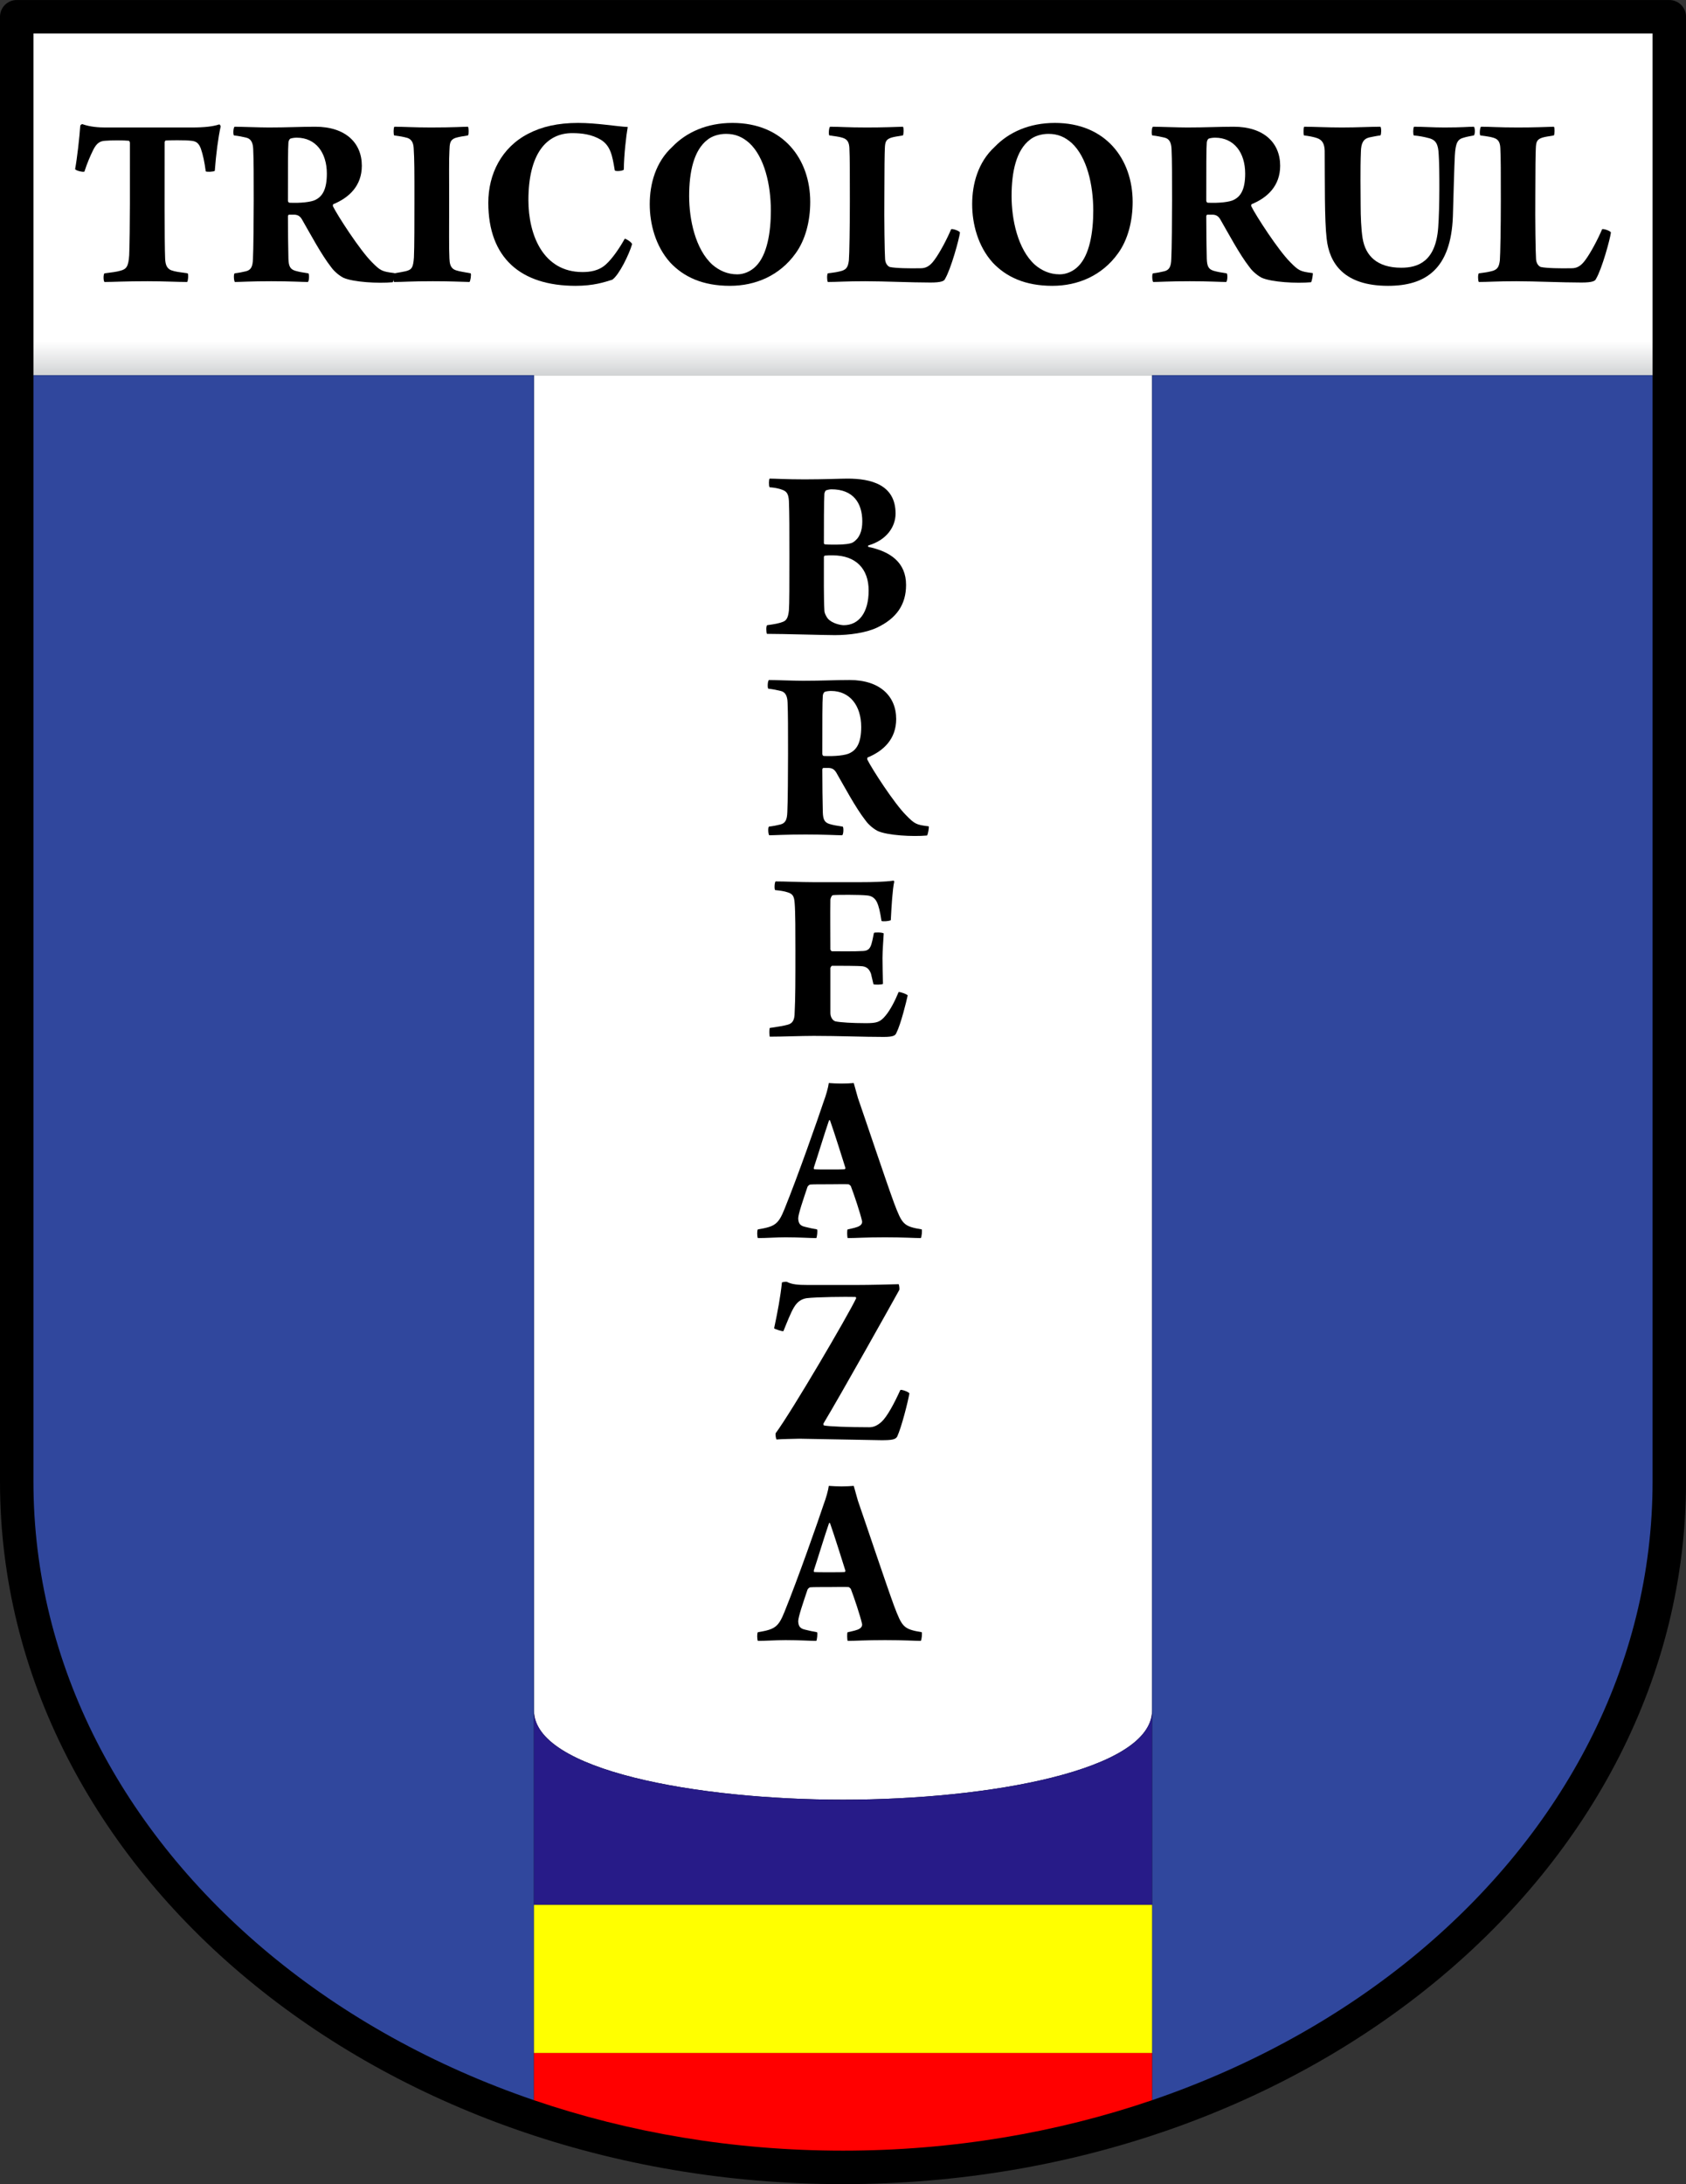 <?xml version="1.0" encoding="UTF-8"?>
<svg xmlns="http://www.w3.org/2000/svg" xmlns:xlink="http://www.w3.org/1999/xlink" width="235.15pt" height="304.49pt" viewBox="0 0 235.15 304.49" version="1.1">
<rect x="0" y="0" width="235.15" height="304.49" fill="#333333" stroke="none"/>
<defs>
<clipPath id="clip1">
  <path d="M 0 0 L 235.148 0 L 235.148 304.488 L 0 304.488 Z M 0 0 "/>
</clipPath>
<clipPath id="clip2">
  <path d="M 4.664 4.668 L 230.488 4.668 L 230.488 52.316 L 4.664 52.316 Z M 4.664 4.668 "/>
</clipPath>
<linearGradient id="linear0" gradientUnits="userSpaceOnUse" x1="-0" y1="0" x2="1" y2="0" gradientTransform="matrix(0,47.648,-47.648,0,117.576,4.667)">
<stop offset="0" style="stop-color:rgb(100%,100%,100%);stop-opacity:1;"/>
<stop offset="0.5" style="stop-color:rgb(100%,100%,100%);stop-opacity:1;"/>
<stop offset="0.75" style="stop-color:rgb(100%,100%,100%);stop-opacity:1;"/>
<stop offset="0.875" style="stop-color:rgb(100%,100%,100%);stop-opacity:1;"/>
<stop offset="0.891" style="stop-color:rgb(100%,100%,100%);stop-opacity:1;"/>
<stop offset="0.898" style="stop-color:rgb(100%,100%,100%);stop-opacity:1;"/>
<stop offset="0.902" style="stop-color:rgb(99.434%,99.458%,99.472%);stop-opacity:1;"/>
<stop offset="0.906" style="stop-color:rgb(98.869%,98.918%,98.944%);stop-opacity:1;"/>
<stop offset="0.91" style="stop-color:rgb(98.164%,98.244%,98.285%);stop-opacity:1;"/>
<stop offset="0.914" style="stop-color:rgb(97.461%,97.571%,97.626%);stop-opacity:1;"/>
<stop offset="0.918" style="stop-color:rgb(96.756%,96.896%,96.967%);stop-opacity:1;"/>
<stop offset="0.922" style="stop-color:rgb(96.051%,96.223%,96.309%);stop-opacity:1;"/>
<stop offset="0.926" style="stop-color:rgb(95.346%,95.549%,95.65%);stop-opacity:1;"/>
<stop offset="0.93" style="stop-color:rgb(94.641%,94.875%,94.991%);stop-opacity:1;"/>
<stop offset="0.934" style="stop-color:rgb(93.936%,94.2%,94.331%);stop-opacity:1;"/>
<stop offset="0.938" style="stop-color:rgb(93.233%,93.527%,93.674%);stop-opacity:1;"/>
<stop offset="0.941" style="stop-color:rgb(92.528%,92.853%,93.015%);stop-opacity:1;"/>
<stop offset="0.945" style="stop-color:rgb(91.823%,92.178%,92.357%);stop-opacity:1;"/>
<stop offset="0.949" style="stop-color:rgb(91.118%,91.504%,91.698%);stop-opacity:1;"/>
<stop offset="0.953" style="stop-color:rgb(90.414%,90.831%,91.039%);stop-opacity:1;"/>
<stop offset="0.957" style="stop-color:rgb(89.709%,90.157%,90.379%);stop-opacity:1;"/>
<stop offset="0.961" style="stop-color:rgb(89.005%,89.482%,89.722%);stop-opacity:1;"/>
<stop offset="0.965" style="stop-color:rgb(88.3%,88.808%,89.062%);stop-opacity:1;"/>
<stop offset="0.969" style="stop-color:rgb(87.595%,88.135%,88.405%);stop-opacity:1;"/>
<stop offset="0.973" style="stop-color:rgb(86.89%,87.46%,87.746%);stop-opacity:1;"/>
<stop offset="0.977" style="stop-color:rgb(86.186%,86.786%,87.086%);stop-opacity:1;"/>
<stop offset="0.98" style="stop-color:rgb(85.481%,86.111%,86.427%);stop-opacity:1;"/>
<stop offset="0.984" style="stop-color:rgb(84.776%,85.439%,85.77%);stop-opacity:1;"/>
<stop offset="0.988" style="stop-color:rgb(84.071%,84.764%,85.11%);stop-opacity:1;"/>
<stop offset="0.992" style="stop-color:rgb(83.366%,84.09%,84.451%);stop-opacity:1;"/>
<stop offset="0.996" style="stop-color:rgb(82.663%,83.417%,83.794%);stop-opacity:1;"/>
<stop offset="1" style="stop-color:rgb(81.96%,82.744%,83.136%);stop-opacity:1;"/>
</linearGradient>
</defs>
<g id="surface1">
<g clip-path="url(#clip1)" clip-rule="nonzero">
<path style=" stroke:none;fill-rule:nonzero;fill:rgb(0%,0%,0%);fill-opacity:1;" d="M 234.473 0.684 C 234.035 0.25 233.434 0.004 232.82 0.004 L 2.332 0.004 C 1.719 0.004 1.117 0.25 0.684 0.684 C 0.25 1.121 0 1.719 0 2.336 L 0 206.551 C -0.004 233.754 13.285 258.316 34.578 275.965 C 55.879 293.633 85.203 304.488 117.578 304.492 C 149.949 304.488 179.277 293.633 200.574 275.965 C 221.871 258.316 235.156 233.754 235.152 206.551 L 235.152 2.336 C 235.152 1.719 234.906 1.121 234.473 0.684 "/>
</g>
<g clip-path="url(#clip2)" clip-rule="nonzero">
<path style=" stroke:none;fill-rule:nonzero;fill:url(#linear0);" d="M 230.488 4.668 L 4.664 4.668 L 4.664 52.316 L 230.488 52.316 Z M 230.488 4.668 "/>
</g>
<path style=" stroke:none;fill-rule:nonzero;fill:rgb(0%,0%,0%);fill-opacity:1;" d="M 26.102 39.312 C 24.738 39.312 22.898 39.207 20.578 39.207 C 17.473 39.207 15.699 39.312 14.57 39.312 C 14.402 39.137 14.402 38.246 14.57 38.105 C 15.426 38 16.312 37.891 16.754 37.75 C 17.645 37.535 17.914 37.145 18.02 35.582 C 18.152 31.992 18.121 25.453 18.121 19.906 C 18.121 19.836 18.051 19.625 17.949 19.625 C 17.336 19.551 15.457 19.551 14.672 19.625 C 13.957 19.66 13.48 19.941 13 20.902 C 12.594 21.723 12.148 22.754 11.773 23.926 C 11.637 24.031 10.578 23.816 10.477 23.57 C 10.75 22.109 11.09 19.125 11.195 17.527 C 11.195 17.457 11.398 17.277 11.5 17.312 C 12.594 17.703 13.82 17.773 14.641 17.773 L 26.719 17.773 C 28.559 17.773 29.688 17.633 30.574 17.348 C 30.676 17.348 30.777 17.562 30.777 17.633 C 30.438 19.125 30.129 21.508 29.957 23.816 C 29.824 23.961 28.797 23.996 28.695 23.891 C 28.527 22.609 28.32 21.613 28.016 20.727 C 27.707 19.906 27.332 19.695 26.684 19.625 C 25.762 19.516 23.613 19.551 23.102 19.59 C 23.031 19.625 22.965 19.73 22.965 19.871 C 22.965 24.918 22.93 33.805 23.031 36.043 C 23.066 36.719 23.168 37.395 23.887 37.68 C 24.465 37.891 24.977 37.93 26.172 38.105 C 26.309 38.246 26.238 39.172 26.102 39.312 "/>
<path style=" stroke:none;fill-rule:nonzero;fill:rgb(0%,0%,0%);fill-opacity:1;" d="M 40.469 19.34 C 40.332 19.445 40.227 19.73 40.227 19.871 C 40.16 20.652 40.16 23.285 40.16 27.977 C 40.16 28.117 40.262 28.262 40.367 28.262 C 41.832 28.332 43.434 28.188 44.051 27.836 C 44.938 27.371 45.586 26.445 45.586 24.207 C 45.586 21.258 44.016 19.195 41.391 19.195 C 41.152 19.195 40.707 19.234 40.469 19.34 M 32.723 17.668 C 33.543 17.668 36.203 17.773 37.5 17.773 C 40.094 17.773 41.969 17.668 43.98 17.668 C 48.18 17.668 50.465 19.906 50.465 23.105 C 50.465 25.879 48.723 27.551 46.473 28.473 C 46.438 28.508 46.406 28.688 46.438 28.758 C 47.086 30.07 50.191 34.871 51.863 36.539 C 53.059 37.75 53.262 37.855 55.004 38.07 C 55.07 38.176 54.898 39.242 54.766 39.348 C 52.75 39.527 49.27 39.348 47.871 38.711 C 47.051 38.281 46.371 37.535 46.164 37.215 C 44.801 35.477 43.195 32.453 42.105 30.57 C 41.867 30.18 41.594 29.965 41.117 29.93 L 40.297 29.93 C 40.227 29.93 40.16 30.07 40.16 30.145 C 40.16 32.348 40.195 34.551 40.227 36.078 C 40.262 37.109 40.469 37.535 41.184 37.75 C 41.797 37.926 42.105 37.965 42.992 38.105 C 43.164 38.141 43.129 39.242 42.926 39.312 C 42.172 39.312 40.535 39.207 37.84 39.207 C 35.012 39.207 33.473 39.312 32.758 39.312 C 32.621 39.172 32.551 38.246 32.723 38.105 C 33.336 38.035 33.848 37.926 34.293 37.82 C 35.012 37.645 35.246 37.18 35.281 36.078 C 35.348 34.977 35.387 30.18 35.387 27.977 C 35.387 24.527 35.387 22.359 35.316 20.797 C 35.281 19.836 34.973 19.34 34.359 19.195 C 33.949 19.09 33.27 18.949 32.621 18.879 C 32.484 18.664 32.551 17.738 32.723 17.668 "/>
<path style=" stroke:none;fill-rule:nonzero;fill:rgb(0%,0%,0%);fill-opacity:1;" d="M 55.004 17.668 C 56.23 17.668 57.73 17.773 60.086 17.773 C 63.395 17.773 64.555 17.668 65.273 17.668 C 65.375 17.812 65.41 18.699 65.273 18.879 C 64.59 18.984 63.941 19.09 63.496 19.234 C 62.746 19.516 62.715 20.016 62.68 21.047 C 62.609 22.148 62.645 24.672 62.645 27.727 C 62.645 32.027 62.609 34.621 62.68 36.008 C 62.715 36.648 62.746 37.465 63.703 37.715 C 64.113 37.855 64.965 37.965 65.648 38.105 C 65.75 38.281 65.613 39.207 65.477 39.312 C 64.078 39.277 62.781 39.207 60.359 39.207 C 57.289 39.207 56.266 39.312 54.969 39.312 C 54.797 39.172 54.797 38.246 54.969 38.105 C 55.684 38 56.164 37.891 56.539 37.82 C 57.426 37.609 57.629 37.324 57.73 35.902 C 57.801 34.656 57.801 30.57 57.801 27.691 C 57.801 23.926 57.801 22.219 57.699 20.691 C 57.664 19.941 57.426 19.445 56.844 19.234 C 56.195 19.055 55.754 18.984 54.969 18.879 C 54.867 18.699 54.867 17.812 55.004 17.668 "/>
<path style=" stroke:none;fill-rule:nonzero;fill:rgb(0%,0%,0%);fill-opacity:1;" d="M 83.797 19.48 C 82.535 18.734 81.172 18.559 79.805 18.559 C 76.191 18.559 73.699 21.473 73.699 27.906 C 73.699 32.738 75.746 37.926 81.238 37.926 C 82.23 37.926 83.527 37.785 84.547 36.824 C 85.402 36.043 86.391 34.621 87.141 33.27 C 87.414 33.344 87.996 33.699 88.164 34.02 C 87.758 35.438 86.359 38.32 85.402 38.992 C 84.277 39.348 82.773 39.848 80.285 39.848 C 72.641 39.848 68.105 35.973 68.105 28.262 C 68.105 24.277 69.945 20.547 73.699 18.629 C 75.543 17.668 77.793 17.137 80.625 17.137 C 83.285 17.137 86.016 17.633 87.551 17.703 C 87.348 18.805 87.008 21.754 87.008 23.641 C 86.871 23.852 85.812 23.926 85.742 23.746 C 85.402 21.684 85.164 20.336 83.797 19.48 "/>
<path style=" stroke:none;fill-rule:nonzero;fill:rgb(0%,0%,0%);fill-opacity:1;" d="M 105.43 37.109 C 107 35.547 107.512 32.383 107.512 29.363 C 107.512 25.773 106.625 21.898 104.508 19.941 C 103.555 19.09 102.562 18.664 101.27 18.664 C 100.312 18.664 99.324 18.949 98.676 19.48 C 96.766 20.938 96.117 23.961 96.117 27.336 C 96.117 30.57 96.969 34.73 99.355 36.898 C 100.312 37.715 101.438 38.246 102.836 38.246 C 103.758 38.246 104.746 37.82 105.43 37.109 M 93.488 36.613 C 91.406 34.305 90.621 31.176 90.621 28.473 C 90.621 25.633 91.441 22.609 93.762 20.477 C 95.707 18.449 98.574 17.137 102.156 17.137 C 109.254 17.137 113.004 22.184 113.004 28.152 C 113.004 30.785 112.355 33.414 110.957 35.332 C 108.738 38.426 105.363 39.848 101.812 39.848 C 97.992 39.848 95.363 38.602 93.488 36.613 "/>
<path style=" stroke:none;fill-rule:nonzero;fill:rgb(0%,0%,0%);fill-opacity:1;" d="M 115.77 17.668 C 117.168 17.668 118.09 17.773 120.887 17.773 C 123.344 17.773 124.672 17.703 125.938 17.668 C 126.07 17.812 126.039 18.699 125.938 18.879 C 125.047 19.02 124.641 19.09 124.297 19.195 C 123.547 19.445 123.445 19.801 123.41 20.727 C 123.379 21.293 123.344 23.641 123.344 27.195 C 123.309 30.785 123.379 35.191 123.445 36.113 C 123.48 36.754 123.82 37.109 124.094 37.219 C 124.879 37.395 126.855 37.43 128.426 37.395 C 129.074 37.395 129.688 37.145 130.336 36.223 C 131.055 35.262 132.078 33.344 132.656 31.957 C 132.828 31.852 133.816 32.172 133.887 32.418 C 133.785 33.309 132.621 37.535 131.805 38.887 C 131.703 39.172 131.289 39.387 129.789 39.387 C 126.992 39.387 123.344 39.207 120.684 39.207 C 118.02 39.207 116.723 39.312 115.461 39.312 C 115.324 39.102 115.324 38.246 115.461 38.105 C 116.555 37.965 116.793 37.93 117.441 37.75 C 118.09 37.535 118.293 37.145 118.395 36.293 C 118.465 35.512 118.531 31.637 118.531 28.047 C 118.531 23.926 118.531 22.039 118.465 20.652 C 118.43 19.941 118.258 19.41 117.473 19.195 C 117.062 19.055 116.348 18.984 115.664 18.879 C 115.527 18.664 115.633 17.738 115.77 17.668 "/>
<path style=" stroke:none;fill-rule:nonzero;fill:rgb(0%,0%,0%);fill-opacity:1;" d="M 150.398 37.109 C 151.969 35.547 152.48 32.383 152.48 29.363 C 152.48 25.773 151.594 21.898 149.477 19.941 C 148.523 19.09 147.531 18.664 146.234 18.664 C 145.281 18.664 144.293 18.949 143.645 19.48 C 141.734 20.938 141.086 23.961 141.086 27.336 C 141.086 30.57 141.938 34.73 144.324 36.898 C 145.281 37.715 146.406 38.246 147.805 38.246 C 148.727 38.246 149.715 37.82 150.398 37.109 M 138.457 36.613 C 136.375 34.305 135.59 31.176 135.59 28.473 C 135.59 25.633 136.41 22.609 138.73 20.477 C 140.676 18.449 143.543 17.137 147.125 17.137 C 154.219 17.137 157.973 22.184 157.973 28.152 C 157.973 30.785 157.324 33.414 155.926 35.332 C 153.707 38.426 150.332 39.848 146.781 39.848 C 142.961 39.848 140.336 38.602 138.457 36.613 "/>
<path style=" stroke:none;fill-rule:nonzero;fill:rgb(0%,0%,0%);fill-opacity:1;" d="M 168.551 19.34 C 168.414 19.445 168.312 19.73 168.312 19.871 C 168.242 20.652 168.242 23.285 168.242 27.977 C 168.242 28.117 168.348 28.262 168.449 28.262 C 169.914 28.332 171.52 28.188 172.133 27.836 C 173.02 27.371 173.668 26.445 173.668 24.207 C 173.668 21.258 172.098 19.195 169.473 19.195 C 169.234 19.195 168.789 19.234 168.551 19.34 M 160.805 17.668 C 161.625 17.668 164.285 17.773 165.582 17.773 C 168.176 17.773 170.051 17.668 172.066 17.668 C 176.262 17.668 178.547 19.906 178.547 23.105 C 178.547 25.879 176.809 27.551 174.555 28.473 C 174.52 28.508 174.488 28.688 174.52 28.758 C 175.168 30.07 178.273 34.871 179.945 36.539 C 181.141 37.75 181.344 37.855 183.086 38.07 C 183.152 38.176 182.984 39.242 182.848 39.348 C 180.832 39.527 177.352 39.348 175.953 38.711 C 175.137 38.281 174.453 37.535 174.25 37.215 C 172.883 35.477 171.281 32.453 170.188 30.57 C 169.949 30.18 169.676 29.965 169.199 29.93 L 168.379 29.93 C 168.312 29.93 168.242 30.07 168.242 30.145 C 168.242 32.348 168.277 34.551 168.312 36.078 C 168.348 37.109 168.551 37.535 169.266 37.75 C 169.883 37.926 170.188 37.965 171.074 38.105 C 171.246 38.141 171.211 39.242 171.008 39.312 C 170.258 39.312 168.617 39.207 165.926 39.207 C 163.09 39.207 161.555 39.312 160.84 39.312 C 160.703 39.172 160.637 38.246 160.805 38.105 C 161.422 38.035 161.934 37.926 162.375 37.82 C 163.09 37.645 163.332 37.18 163.363 36.078 C 163.434 34.977 163.469 30.18 163.469 27.977 C 163.469 24.527 163.469 22.359 163.398 20.797 C 163.363 19.836 163.059 19.34 162.445 19.195 C 162.035 19.09 161.352 18.949 160.703 18.879 C 160.566 18.664 160.637 17.738 160.805 17.668 "/>
<path style=" stroke:none;fill-rule:nonzero;fill:rgb(0%,0%,0%);fill-opacity:1;" d="M 181.891 17.668 C 183.152 17.668 185.062 17.773 187.145 17.773 C 189.398 17.773 191.137 17.668 192.535 17.668 C 192.672 17.848 192.672 18.664 192.535 18.879 C 191.922 18.949 191.375 19.09 190.969 19.16 C 190.113 19.375 189.84 20.016 189.809 21.117 C 189.703 23.641 189.773 26.84 189.773 28.723 C 189.773 30.074 189.84 31.957 190.047 33.234 C 190.453 35.688 192.094 37.324 195.438 37.324 C 197.723 37.324 200.246 36.508 200.59 31.707 C 200.793 29.078 200.793 23.426 200.656 21.508 C 200.59 20.156 200.316 19.48 199.188 19.234 C 198.676 19.09 197.926 18.949 197.176 18.879 C 197.074 18.664 197.074 17.918 197.211 17.668 C 198.473 17.668 199.871 17.773 201.441 17.773 C 204.035 17.773 204.785 17.668 205.57 17.668 C 205.742 17.848 205.742 18.699 205.57 18.879 C 205.059 18.984 204.578 19.055 204.137 19.195 C 203.285 19.41 203.012 19.941 202.91 21.684 C 202.84 22.859 202.703 27.836 202.637 30.18 C 202.363 37.465 198.883 39.848 193.594 39.848 C 187.453 39.848 185.406 36.719 185.031 33.273 C 184.723 30.676 184.789 25.238 184.758 21.012 C 184.723 20.086 184.449 19.48 183.633 19.234 C 183.223 19.09 182.504 18.949 181.859 18.879 C 181.789 18.664 181.789 17.848 181.891 17.668 "/>
<path style=" stroke:none;fill-rule:nonzero;fill:rgb(0%,0%,0%);fill-opacity:1;" d="M 206.559 17.668 C 207.957 17.668 208.879 17.773 211.676 17.773 C 214.133 17.773 215.465 17.703 216.727 17.668 C 216.863 17.812 216.828 18.699 216.727 18.879 C 215.84 19.02 215.43 19.09 215.09 19.195 C 214.34 19.445 214.234 19.801 214.203 20.727 C 214.168 21.293 214.133 23.641 214.133 27.195 C 214.102 30.785 214.168 35.191 214.234 36.113 C 214.27 36.754 214.609 37.109 214.887 37.219 C 215.668 37.395 217.648 37.43 219.219 37.395 C 219.867 37.395 220.48 37.145 221.129 36.223 C 221.844 35.262 222.867 33.344 223.449 31.957 C 223.617 31.852 224.609 32.172 224.676 32.418 C 224.574 33.309 223.414 37.535 222.594 38.887 C 222.492 39.172 222.086 39.387 220.582 39.387 C 217.785 39.387 214.133 39.207 211.473 39.207 C 208.812 39.207 207.516 39.312 206.254 39.312 C 206.117 39.102 206.117 38.246 206.254 38.105 C 207.344 37.965 207.582 37.93 208.23 37.75 C 208.879 37.535 209.086 37.145 209.188 36.293 C 209.254 35.512 209.324 31.637 209.324 28.047 C 209.324 23.926 209.324 22.039 209.254 20.652 C 209.219 19.941 209.051 19.41 208.266 19.195 C 207.855 19.055 207.141 18.984 206.457 18.879 C 206.32 18.664 206.422 17.738 206.559 17.668 "/>
<path style=" stroke:none;fill-rule:nonzero;fill:rgb(100%,100%,100%);fill-opacity:1;" d="M 117.578 250.895 C 137.871 250.895 160.664 246.809 160.684 238.465 L 160.684 52.316 L 74.473 52.316 L 74.473 238.461 C 74.48 246.809 97.277 250.895 117.578 250.895 "/>
<path style=" stroke:none;fill-rule:nonzero;fill:rgb(0%,0%,0%);fill-opacity:1;" d="M 115.219 68.355 C 115.113 68.395 115.012 68.641 114.98 68.82 C 114.91 69.852 114.91 73.367 114.91 75.715 C 114.91 75.82 115.012 75.891 115.078 75.891 C 115.387 75.926 115.934 75.926 116.684 75.926 C 117.707 75.926 118.629 75.82 118.973 75.609 C 119.859 75.039 120.266 74.078 120.266 72.691 C 120.266 70.098 118.973 68.215 115.969 68.215 C 115.73 68.215 115.422 68.285 115.219 68.355 M 121.152 82.324 C 121.152 79.305 119.379 77.422 116.141 77.422 C 115.762 77.422 115.355 77.422 115.078 77.457 C 115.012 77.457 114.91 77.527 114.91 77.668 C 114.91 80.227 114.879 83.461 114.98 85.098 C 114.98 85.488 115.254 85.984 115.457 86.234 C 116.07 86.945 117.297 87.16 117.676 87.16 C 119.754 87.16 121.152 85.453 121.152 82.324 M 107.336 66.723 C 108.156 66.723 109.621 66.828 112.215 66.828 C 114.879 66.828 117.297 66.723 118.219 66.723 C 121.426 66.723 124.906 67.539 124.906 71.59 C 124.906 73.512 123.578 75.324 121.121 76.035 C 121.051 76.07 121.051 76.211 121.121 76.246 C 124.191 76.887 126.371 78.414 126.371 81.543 C 126.371 84.316 125.008 86.234 122.281 87.516 C 120.742 88.227 118.461 88.543 116.445 88.543 C 114.945 88.543 109.281 88.367 106.961 88.367 C 106.859 88.152 106.824 87.266 106.996 87.16 C 108.02 87.016 108.633 86.91 109.18 86.695 C 109.691 86.52 109.93 86.094 110.031 85.098 C 110.102 84.172 110.102 81.438 110.102 77.457 C 110.102 73.832 110.102 71.734 110.031 69.816 C 109.965 68.855 109.723 68.5 109.109 68.285 C 108.598 68.074 107.883 67.965 107.336 67.93 C 107.199 67.754 107.234 66.793 107.336 66.723 "/>
<path style=" stroke:none;fill-rule:nonzero;fill:rgb(0%,0%,0%);fill-opacity:1;" d="M 114.996 96.469 C 114.859 96.574 114.758 96.859 114.758 97.004 C 114.688 97.785 114.688 100.414 114.688 105.105 C 114.688 105.246 114.789 105.391 114.895 105.391 C 116.359 105.461 117.965 105.32 118.578 104.965 C 119.465 104.504 120.113 103.578 120.113 101.34 C 120.113 98.391 118.543 96.328 115.914 96.328 C 115.68 96.328 115.234 96.363 114.996 96.469 M 107.25 94.801 C 108.07 94.801 110.73 94.906 112.027 94.906 C 114.621 94.906 116.496 94.801 118.508 94.801 C 122.703 94.801 124.992 97.039 124.992 100.238 C 124.992 103.012 123.254 104.68 121 105.605 C 120.965 105.641 120.934 105.816 120.965 105.887 C 121.613 107.203 124.719 112.004 126.391 113.672 C 127.586 114.879 127.789 114.988 129.531 115.199 C 129.598 115.309 129.426 116.371 129.289 116.48 C 127.277 116.656 123.797 116.48 122.398 115.84 C 121.578 115.414 120.898 114.668 120.691 114.348 C 119.328 112.605 117.727 109.586 116.633 107.699 C 116.395 107.309 116.121 107.098 115.645 107.062 L 114.824 107.062 C 114.758 107.062 114.688 107.203 114.688 107.273 C 114.688 109.477 114.723 111.684 114.758 113.211 C 114.789 114.242 114.996 114.668 115.711 114.879 C 116.328 115.059 116.633 115.094 117.52 115.234 C 117.691 115.273 117.656 116.371 117.453 116.445 C 116.703 116.445 115.062 116.34 112.367 116.34 C 109.535 116.34 108.004 116.445 107.285 116.445 C 107.148 116.301 107.078 115.379 107.25 115.234 C 107.863 115.164 108.379 115.059 108.82 114.949 C 109.535 114.773 109.773 114.312 109.809 113.211 C 109.879 112.109 109.91 107.309 109.91 105.105 C 109.91 101.66 109.91 99.492 109.844 97.926 C 109.809 96.969 109.504 96.469 108.891 96.328 C 108.48 96.223 107.797 96.078 107.148 96.008 C 107.012 95.797 107.078 94.871 107.25 94.801 "/>
<path style=" stroke:none;fill-rule:nonzero;fill:rgb(0%,0%,0%);fill-opacity:1;" d="M 108.172 122.879 C 109.504 122.879 111.652 122.984 113.324 122.984 L 120.184 122.984 C 121.512 122.984 123.422 122.949 124.617 122.77 C 124.652 122.77 124.719 122.844 124.719 122.914 C 124.48 124.016 124.344 126.289 124.242 128.277 C 124.035 128.422 123.117 128.492 122.945 128.387 C 122.742 127.07 122.57 126.324 122.297 125.758 C 121.957 125.047 121.375 124.867 120.898 124.832 C 120.012 124.727 116.703 124.727 116.156 124.797 C 115.984 124.832 115.816 125.258 115.816 125.438 C 115.781 127.711 115.816 129.914 115.816 132.332 C 115.816 132.473 115.953 132.617 116.055 132.617 C 116.941 132.617 119.297 132.652 120.387 132.578 C 121.102 132.543 121.41 132.227 121.613 131.336 C 121.719 130.98 121.785 130.52 121.887 130.059 C 122.059 129.949 123.082 129.984 123.254 130.129 C 123.219 130.98 123.082 132.438 123.082 133.574 C 123.082 134.535 123.117 136.172 123.152 137.164 C 122.98 137.273 121.988 137.309 121.82 137.199 L 121.477 135.742 C 121.273 135.211 121 134.82 120.316 134.711 C 119.703 134.641 117.078 134.641 116.055 134.641 C 115.953 134.641 115.816 134.891 115.816 134.961 L 115.816 141.219 C 115.816 141.785 116.121 142.281 116.531 142.391 C 117.18 142.531 118.852 142.641 120.762 142.641 C 122.297 142.641 122.773 142.496 123.527 141.57 C 124.176 140.789 124.82 139.547 125.332 138.301 C 125.57 138.266 126.461 138.586 126.598 138.766 C 126.426 139.582 125.641 142.781 125.027 143.988 C 124.891 144.309 124.719 144.559 123.254 144.559 C 120.387 144.559 117.109 144.414 113.492 144.414 C 111.688 144.414 109.195 144.523 107.352 144.523 C 107.285 144.238 107.285 143.492 107.352 143.312 C 108.547 143.137 109.402 142.992 109.879 142.852 C 110.492 142.676 110.832 142.281 110.832 141.145 C 110.938 139.121 110.938 136.668 110.938 132.578 C 110.938 129.949 110.938 127.18 110.832 125.898 C 110.766 124.902 110.527 124.617 109.879 124.406 C 109.367 124.227 108.754 124.156 108.105 124.086 C 107.969 123.906 108.035 122.984 108.172 122.879 "/>
<path style=" stroke:none;fill-rule:nonzero;fill:rgb(0%,0%,0%);fill-opacity:1;" d="M 115.629 156.18 C 114.945 158.172 114.059 161.117 113.512 162.754 C 113.477 162.898 113.512 163.004 113.578 163.004 C 113.953 163.039 114.602 163.039 115.523 163.039 C 116.648 163.039 117.469 163.039 117.812 163.004 C 117.844 163.004 117.914 162.898 117.914 162.824 C 117.57 161.723 116.445 158.133 115.762 156.18 C 115.73 156.18 115.629 156.145 115.629 156.18 M 109.418 168.547 C 111.293 163.926 114.059 156.035 114.91 153.48 C 115.184 152.766 115.523 151.594 115.594 150.988 C 116.105 151.027 116.754 151.062 117.367 151.062 C 118.086 151.062 118.594 151.027 119.074 150.988 L 119.652 153.051 C 120.848 156.5 123.543 164.566 124.703 167.73 C 125.828 170.68 126 170.965 128.559 171.391 C 128.625 171.531 128.559 172.457 128.422 172.602 C 127.566 172.602 126.066 172.492 123.441 172.492 C 120.574 172.492 119.516 172.602 118.219 172.602 C 118.152 172.387 118.117 171.531 118.219 171.391 C 118.902 171.25 119.586 171.105 119.891 170.895 C 120.266 170.68 120.266 170.324 120.23 170.219 C 119.961 169.047 119.141 166.594 118.664 165.348 C 118.594 165.277 118.461 165.102 118.32 165.102 C 117.777 165.066 116.617 165.102 115.73 165.102 C 114.363 165.102 113.477 165.102 113 165.137 C 112.898 165.137 112.691 165.312 112.625 165.453 C 112.043 167.195 111.328 169.258 111.328 169.863 C 111.363 170.359 111.43 170.859 112.281 171.035 C 112.828 171.176 113.34 171.285 113.953 171.391 C 114.059 171.531 113.953 172.457 113.852 172.602 C 112.863 172.602 111.531 172.492 109.555 172.492 C 108.293 172.492 106.895 172.602 105.699 172.602 C 105.598 172.422 105.562 171.57 105.699 171.391 C 108.086 171 108.562 170.68 109.418 168.547 "/>
<path style=" stroke:none;fill-rule:nonzero;fill:rgb(0%,0%,0%);fill-opacity:1;" d="M 125.129 200.285 C 124.891 200.68 124.41 200.781 122.945 200.781 L 111.48 200.57 C 110.527 200.605 109.059 200.605 108.309 200.68 C 108.207 200.57 108.137 199.965 108.172 199.824 C 110.457 196.73 118.203 183.512 119.398 181.02 C 119.43 180.914 119.363 180.809 119.297 180.809 C 118.031 180.773 113.871 180.809 112.473 180.984 C 111.891 181.094 111.277 181.344 110.73 182.266 C 110.285 183.012 109.844 184.148 109.266 185.57 C 109.129 185.641 108.035 185.285 107.969 185.18 C 108.445 182.941 108.855 180.773 109.059 178.781 C 109.16 178.746 109.605 178.641 109.773 178.715 C 110.457 179.066 111.277 179.141 112.676 179.141 L 119.43 179.141 C 121.41 179.141 124.004 179.066 125.332 179.031 C 125.402 179.066 125.469 179.637 125.438 179.812 C 124.242 181.98 117.316 194.352 114.859 198.438 C 114.824 198.508 114.824 198.688 114.93 198.723 C 115.508 198.863 118.375 198.973 121.238 198.973 C 121.82 198.973 122.367 198.758 122.98 198.188 C 123.73 197.477 124.684 195.734 125.57 193.781 C 125.742 193.676 126.699 194.031 126.836 194.242 C 126.664 195.309 125.742 198.973 125.129 200.285 "/>
<path style=" stroke:none;fill-rule:nonzero;fill:rgb(0%,0%,0%);fill-opacity:1;" d="M 115.629 212.332 C 114.945 214.324 114.059 217.273 113.512 218.91 C 113.477 219.051 113.512 219.156 113.578 219.156 C 113.953 219.191 114.602 219.191 115.523 219.191 C 116.648 219.191 117.469 219.191 117.812 219.156 C 117.844 219.156 117.914 219.051 117.914 218.98 C 117.57 217.879 116.445 214.289 115.762 212.332 C 115.73 212.332 115.629 212.301 115.629 212.332 M 109.418 224.703 C 111.293 220.082 114.059 212.191 114.91 209.633 C 115.184 208.922 115.523 207.75 115.594 207.145 C 116.105 207.18 116.754 207.219 117.367 207.219 C 118.086 207.219 118.594 207.18 119.074 207.145 L 119.652 209.207 C 120.848 212.652 123.543 220.723 124.703 223.887 C 125.828 226.832 126 227.117 128.559 227.547 C 128.625 227.688 128.559 228.609 128.422 228.754 C 127.566 228.754 126.066 228.648 123.441 228.648 C 120.574 228.648 119.516 228.754 118.219 228.754 C 118.152 228.539 118.117 227.688 118.219 227.547 C 118.902 227.402 119.586 227.262 119.891 227.051 C 120.266 226.832 120.266 226.48 120.23 226.371 C 119.961 225.199 119.141 222.746 118.664 221.504 C 118.594 221.434 118.461 221.254 118.32 221.254 C 117.777 221.219 116.617 221.254 115.73 221.254 C 114.363 221.254 113.477 221.254 113 221.289 C 112.898 221.289 112.691 221.469 112.625 221.609 C 112.043 223.352 111.328 225.414 111.328 226.02 C 111.363 226.516 111.43 227.012 112.281 227.191 C 112.828 227.332 113.34 227.438 113.953 227.547 C 114.059 227.688 113.953 228.609 113.852 228.754 C 112.863 228.754 111.531 228.648 109.555 228.648 C 108.293 228.648 106.895 228.754 105.699 228.754 C 105.598 228.574 105.562 227.723 105.699 227.547 C 108.086 227.156 108.562 226.832 109.418 224.703 "/>
<path style=" stroke:none;fill-rule:nonzero;fill:rgb(18.822%,27.831%,61.522%);fill-opacity:1;" d="M 4.664 52.316 L 4.664 206.551 C 4.668 232.195 17.152 255.438 37.555 272.379 C 48.004 281.047 60.531 288.031 74.469 292.789 L 74.469 52.316 "/>
<path style=" stroke:none;fill-rule:nonzero;fill:rgb(18.822%,27.831%,61.522%);fill-opacity:1;" d="M 160.684 52.316 L 160.684 292.789 C 174.621 288.031 187.148 281.047 197.598 272.379 C 218.004 255.438 230.484 232.195 230.488 206.551 L 230.488 52.316 "/>
<path style=" stroke:none;fill-rule:nonzero;fill:rgb(15.282%,10.594%,53.319%);fill-opacity:1;" d="M 117.578 250.895 C 97.277 250.895 74.48 246.809 74.473 238.461 L 74.473 265.555 L 160.684 265.555 L 160.684 238.465 C 160.664 246.809 137.871 250.895 117.578 250.895 "/>
<path style=" stroke:none;fill-rule:nonzero;fill:rgb(100%,100%,0%);fill-opacity:1;" d="M 74.473 286.215 L 160.684 286.215 L 160.684 265.559 L 74.473 265.559 Z M 74.473 286.215 "/>
<path style=" stroke:none;fill-rule:nonzero;fill:rgb(100%,0%,0%);fill-opacity:1;" d="M 74.469 292.789 C 87.742 297.316 102.297 299.824 117.578 299.824 C 132.855 299.824 147.41 297.316 160.684 292.789 L 160.684 286.215 L 74.469 286.215 "/>
</g>
</svg>

